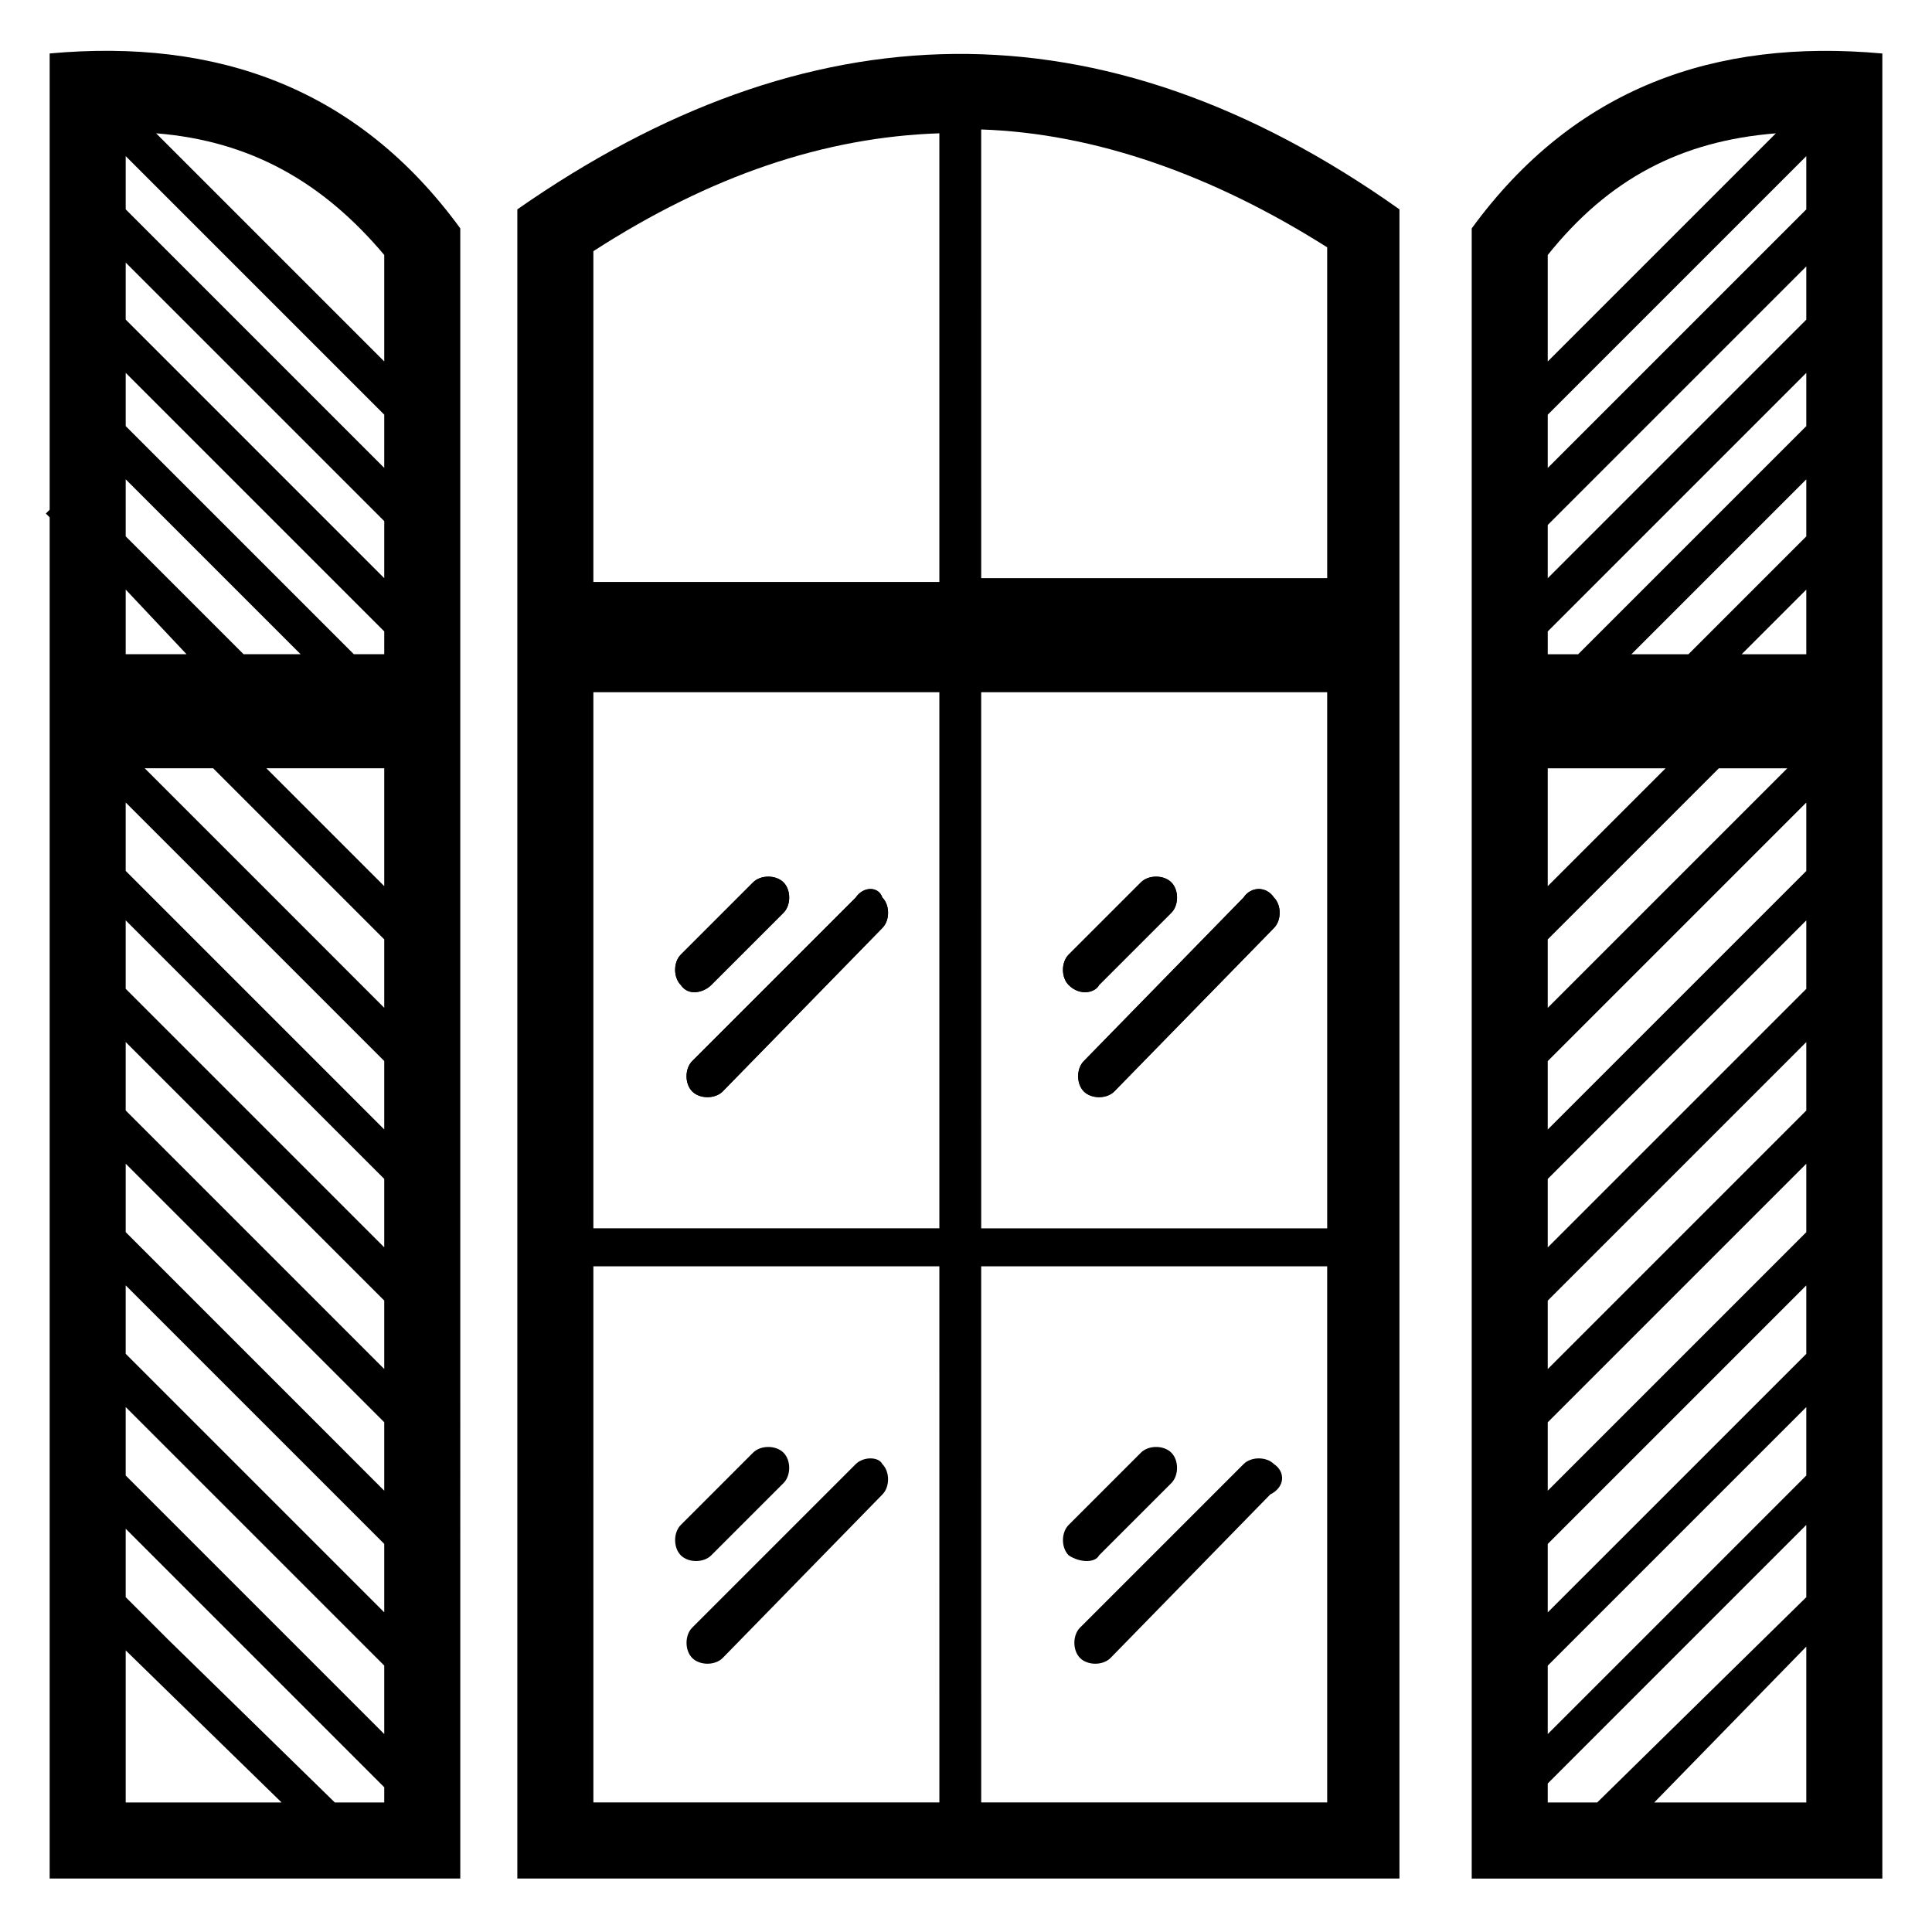 <?xml version="1.0" encoding="UTF-8"?>
<!-- Uploaded to: ICON Repo, www.iconrepo.com, Generator: ICON Repo Mixer Tools -->
<svg fill="#000000" width="800px" height="800px" version="1.1" viewBox="144 144 512 512" xmlns="http://www.w3.org/2000/svg">
 <g>
  <path d="m281.1 199.48v442.35h233.77v-442.35c-79.602-56.426-157.19-53.402-233.77 0zm214.62 270.04h-91.691l-0.004-142.07h91.691zm-194.47-258.96c31.234-20.152 61.465-30.23 91.691-31.234v118.9h-91.691zm0 116.88h91.691v142.07h-91.691zm0 152.15h91.691l0.004 142.07h-91.691zm194.47 142.07h-91.691l-0.004-142.07h91.691zm0-324.45h-91.691l-0.004-118.9c30.23 1.008 61.465 12.09 91.691 31.234z"/>
  <path d="m642.84 279.09v-120.91c-44.336-4.031-81.617 9.066-108.82 46.348v437.31h108.82zm-88.672-67.512c16.121-20.152 35.266-30.23 60.457-32.242l-60.457 60.457zm0 136.03h31.234l-31.234 31.234zm0 45.344 45.344-45.344h18.137l-63.48 63.48zm68.52 228.73h-40.305l40.305-41.312zm0-54.414-55.422 54.414h-13.098v-5.039l68.52-68.52zm0-32.242-68.52 68.52v-18.137l68.52-68.52zm0-32.242-68.52 68.516v-18.137l68.52-68.52zm0-32.246-68.52 68.52v-18.137l68.52-68.52zm0-32.242-68.52 68.52v-18.137l68.52-68.52zm0-32.246-68.52 68.52v-18.137l68.52-68.52zm0-31.234-68.52 68.52v-18.137l68.52-68.52zm0-57.434h-17.129l17.129-17.129zm0-31.238-31.238 31.238h-15.113l46.352-46.352zm0-29.219-60.457 60.457h-8.062v-6.047l68.52-68.52zm0-28.215-68.52 68.52v-14.105l68.52-68.52zm0-29.223-68.52 68.52v-14.105l68.52-68.52z"/>
  <path d="m157.16 158.17v120.91l-1.008 1.008 1.008 1.008v360.73h108.82l-0.004-437.31c-27.203-37.281-64.488-50.379-108.82-46.348zm20.152 112.85 46.352 46.352h-15.117l-31.234-31.234zm0 29.223 16.121 17.129h-16.121zm0 321.43v-40.305l41.312 40.305zm68.516 0h-13.098l-44.336-43.328-11.082-11.082v-18.137l68.52 68.52zm0-18.137-68.52-68.52v-18.137l68.52 68.52zm0-32.246-68.52-68.52v-18.137l68.52 68.52zm0-32.242-68.516-68.52v-18.137l68.516 68.52zm0-32.246-68.52-68.52v-18.137l68.52 68.52zm0-32.242-68.52-68.52v-18.137l68.52 68.52zm0-31.238-68.52-68.52v-18.137l68.52 68.52zm0-32.242-63.48-63.48h18.137l45.344 45.344zm0-32.242-31.234-31.234h31.234zm0-61.465h-8.059l-60.457-60.457v-14.109l68.52 68.52zm0-20.152-68.516-68.52v-15.113l68.52 68.52zm0-29.223-68.516-68.52v-14.105l68.52 68.52zm0-28.215-60.457-60.457c25.191 2.016 44.336 13.098 60.457 32.242z"/>
  <path d="m332.49 405.04 19.145-19.145c2.016-2.016 2.016-6.047 0-8.062-2.016-2.016-6.047-2.016-8.062 0l-19.145 19.145c-2.016 2.016-2.016 6.047 0 8.062 2.016 3.023 6.047 2.016 8.062 0z"/>
  <path d="m370.78 381.86-43.328 43.328c-2.016 2.016-2.016 6.047 0 8.062s6.047 2.016 8.062 0l42.32-43.328c2.016-2.016 2.016-6.047 0-8.062-1.008-3.023-5.039-3.023-7.055 0z"/>
  <path d="m332.49 405.04 19.145-19.145c2.016-2.016 2.016-6.047 0-8.062-2.016-2.016-6.047-2.016-8.062 0l-19.145 19.145c-2.016 2.016-2.016 6.047 0 8.062 2.016 3.023 6.047 2.016 8.062 0z"/>
  <path d="m370.78 381.86-43.328 43.328c-2.016 2.016-2.016 6.047 0 8.062s6.047 2.016 8.062 0l42.32-43.328c2.016-2.016 2.016-6.047 0-8.062-1.008-3.023-5.039-3.023-7.055 0z"/>
  <path d="m435.27 405.04 19.145-19.145c2.016-2.016 2.016-6.047 0-8.062s-6.047-2.016-8.062 0l-19.145 19.145c-2.016 2.016-2.016 6.047 0 8.062 3.023 3.023 7.055 2.016 8.062 0z"/>
  <path d="m473.55 381.86-42.32 43.328c-2.016 2.016-2.016 6.047 0 8.062s6.047 2.016 8.062 0l42.32-43.328c2.016-2.016 2.016-6.047 0-8.062-2.016-3.023-6.047-3.023-8.062 0z"/>
  <path d="m435.27 405.04 19.145-19.145c2.016-2.016 2.016-6.047 0-8.062s-6.047-2.016-8.062 0l-19.145 19.145c-2.016 2.016-2.016 6.047 0 8.062 3.023 3.023 7.055 2.016 8.062 0z"/>
  <path d="m473.55 381.86-42.32 43.328c-2.016 2.016-2.016 6.047 0 8.062s6.047 2.016 8.062 0l42.32-43.328c2.016-2.016 2.016-6.047 0-8.062-2.016-3.023-6.047-3.023-8.062 0z"/>
  <path d="m332.49 556.18 19.145-19.145c2.016-2.016 2.016-6.047 0-8.062-2.016-2.016-6.047-2.016-8.062 0l-19.145 19.145c-2.016 2.016-2.016 6.047 0 8.062 2.016 2.016 6.047 2.016 8.062 0z"/>
  <path d="m370.78 532-43.328 43.328c-2.016 2.016-2.016 6.047 0 8.062s6.047 2.016 8.062 0l42.32-43.328c2.016-2.016 2.016-6.047 0-8.062-1.008-2.016-5.039-2.016-7.055 0z"/>
  <path d="m435.27 556.18 19.145-19.145c2.016-2.016 2.016-6.047 0-8.062s-6.047-2.016-8.062 0l-19.145 19.145c-2.016 2.016-2.016 6.047 0 8.062 3.023 2.016 7.055 2.016 8.062 0z"/>
  <path d="m481.62 532c-2.016-2.016-6.047-2.016-8.062 0l-43.328 43.328c-2.016 2.016-2.016 6.047 0 8.062 2.016 2.016 6.047 2.016 8.062 0l42.32-43.328c4.027-2.016 4.027-6.047 1.008-8.062z"/>
 </g>
</svg>